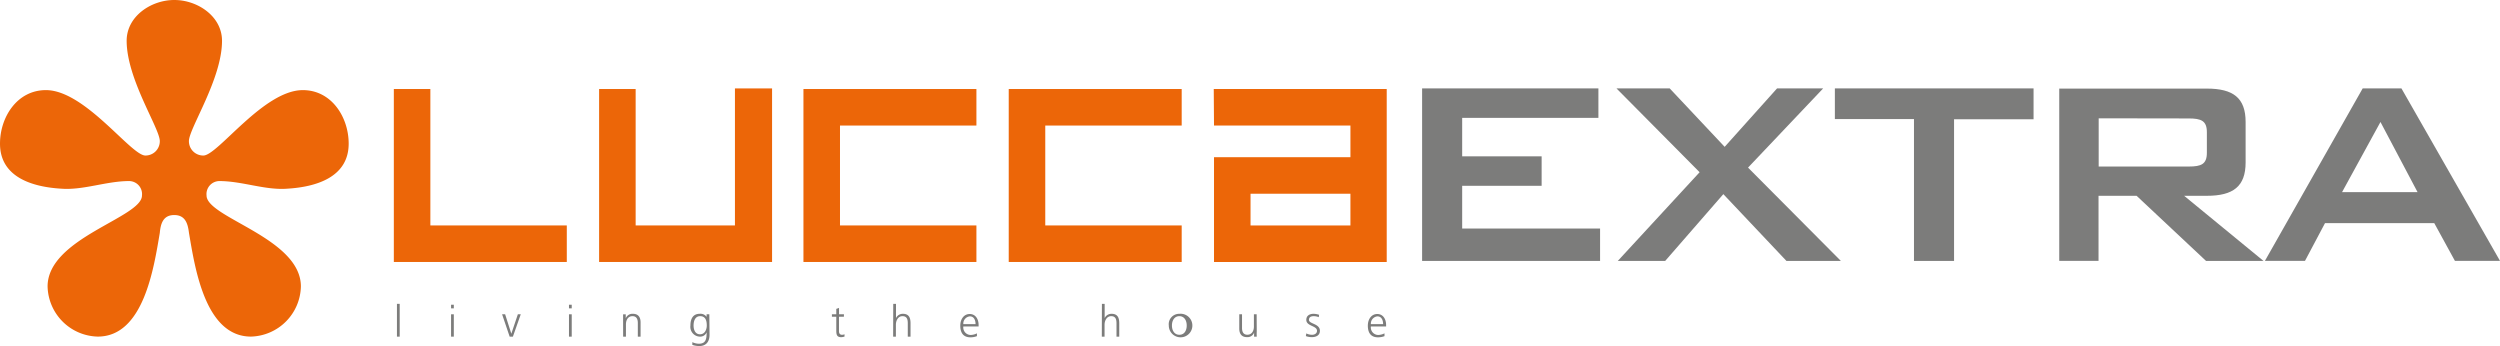<svg xmlns="http://www.w3.org/2000/svg" xmlns:xlink="http://www.w3.org/1999/xlink" viewBox="0 0 509.07 70.47"><defs><style>.cls-1,.cls-3{fill:none;}.cls-2{fill:#ec6608;}.cls-3{stroke:#ec6608;stroke-miterlimit:3.86;stroke-width:0.49px;}.cls-4{fill:#7c7c7b;}.cls-5{clip-path:url(#clip-path);}</style><clipPath id="clip-path"><rect class="cls-1" width="509.08" height="70.47"/></clipPath></defs><title>Risorsa 1</title><g id="Livello_2" data-name="Livello 2"><g id="Livello_1-2" data-name="Livello 1"><polygon class="cls-2" points="80.44 18.37 87.39 18.37 87.39 46.15 115.17 46.15 115.17 53.1 80.44 53.1 80.44 18.37"/><polygon class="cls-3" points="80.44 18.37 87.39 18.37 87.39 46.15 115.17 46.15 115.17 53.1 80.44 53.1 80.44 18.37"/><polygon class="cls-2" points="156.97 53.1 156.97 18.25 149.9 18.25 149.9 46.15 129.19 46.15 129.19 18.37 122.24 18.37 122.24 53.1 156.97 53.1"/><polygon class="cls-3" points="156.97 53.1 156.97 18.25 149.9 18.25 149.9 46.15 129.19 46.15 129.19 18.37 122.24 18.37 122.24 53.1 156.97 53.1"/><polygon class="cls-2" points="163.85 18.37 198.58 18.37 198.58 25.32 170.8 25.32 170.8 46.15 198.58 46.15 198.58 53.1 163.85 53.1 163.85 18.37"/><polygon class="cls-3" points="163.85 18.37 198.58 18.37 198.58 25.32 170.8 25.32 170.8 46.15 198.58 46.15 198.58 53.1 163.85 53.1 163.85 18.37"/><polygon class="cls-2" points="205.65 18.37 240.38 18.37 240.38 25.32 212.6 25.32 212.6 46.15 240.38 46.15 240.38 53.1 205.65 53.1 205.65 18.37"/><polygon class="cls-3" points="205.65 18.37 240.38 18.37 240.38 25.32 212.6 25.32 212.6 46.15 240.38 46.15 240.38 53.1 205.65 53.1 205.65 18.37"/><path class="cls-2" d="M254.4,46.15h20.83V39.21H254.4Zm-7-27.78h34.73V53.1H247.45V32.26h27.78V25.32H247.45Z"/><path class="cls-3" d="M254.4,46.15h20.83V39.21H254.4Zm-7-27.78h34.73V53.1H247.45V32.26h27.78V25.32H247.45Z"/><rect class="cls-4" x="80.83" y="61.87" width="0.56" height="6.68"/><path class="cls-4" d="M91.85,68.55h.56V64h-.56Zm0-5.76h.56v-.74h-.56Z"/><polygon class="cls-4" points="104.44 68.55 103.78 68.55 102.24 64 102.86 64 104.11 67.93 104.13 67.93 105.45 64 106.04 64 104.44 68.55"/><path class="cls-4" d="M115.86,68.55h.56V64h-.56Zm0-5.76h.56v-.74h-.56Z"/><g class="cls-5"><path class="cls-4" d="M126.88,65.07c0-.34,0-.7,0-1.06h.54v.81h0a1.45,1.45,0,0,1,1.47-.92c1.12,0,1.55.75,1.55,1.74v2.91h-.56V65.79c0-.86-.3-1.41-1.08-1.41-1,0-1.34.9-1.34,1.66v2.51h-.57Z"/><path class="cls-4" d="M142.54,68.07c1,0,1.38-1,1.38-1.79,0-1.1-.32-1.9-1.35-1.9s-1.34,1-1.34,1.9.35,1.79,1.31,1.79m1.94.1c0,1.27-.57,2.3-2.13,2.3a4.71,4.71,0,0,1-1.37-.24l0-.56a3.08,3.08,0,0,0,1.34.32c1.44,0,1.57-1,1.57-2.33h0a1.41,1.41,0,0,1-1.38.89,2,2,0,0,1-1.92-2.27c0-1.38.54-2.38,1.87-2.38a1.51,1.51,0,0,1,1.42.62h0V64h.56Z"/><path class="cls-4" d="M171.84,64.49h-1v2.94c0,.41.16.74.61.74a1.38,1.38,0,0,0,.52-.1l0,.46a2.09,2.09,0,0,1-.68.13c-1,0-1-.69-1-1.52V64.49h-.89V64h.89v-1.1l.56-.2V64h1Z"/><path class="cls-4" d="M181.89,61.87h.56v2.9h0a1.52,1.52,0,0,1,1.41-.87c1.22,0,1.55.81,1.55,1.93v2.72h-.56V65.84c0-.78-.15-1.46-1.08-1.46s-1.34.94-1.34,1.74v2.43h-.56Z"/><path class="cls-4" d="M198.65,66c0-.8-.32-1.58-1.16-1.58A1.48,1.48,0,0,0,196.16,66Zm.28,2.45a3.72,3.72,0,0,1-1.32.24c-1.51,0-2.07-1-2.07-2.37s.77-2.38,1.92-2.38,1.81,1,1.81,2.25v.29h-3.11a1.53,1.53,0,0,0,1.49,1.73,3.09,3.09,0,0,0,1.28-.33Z"/><path class="cls-4" d="M224.38,61.87h.56v2.9h0a1.54,1.54,0,0,1,1.42-.87c1.22,0,1.55.81,1.55,1.93v2.72h-.56V65.84c0-.78-.16-1.46-1.08-1.46s-1.35.94-1.35,1.74v2.43h-.56Z"/><path class="cls-4" d="M240.15,68.17c1,0,1.5-.84,1.5-1.89s-.52-1.9-1.5-1.9-1.51.85-1.51,1.9.53,1.89,1.51,1.89m0-4.27A2.4,2.4,0,1,1,238,66.28a2.12,2.12,0,0,1,2.12-2.38"/><path class="cls-4" d="M255.91,67.48a9.75,9.75,0,0,0,0,1.07h-.54v-.81h0a1.44,1.44,0,0,1-1.47.91c-1.12,0-1.55-.74-1.55-1.74V64h.56v2.76c0,.85.3,1.4,1.08,1.4,1,0,1.34-.9,1.34-1.65V64h.56Z"/><path class="cls-4" d="M266,67.89a2.6,2.6,0,0,0,1.18.28c.54,0,1-.29,1-.81,0-1.07-2.18-.91-2.18-2.22,0-.9.72-1.24,1.47-1.24a3.68,3.68,0,0,1,1.13.2l-.06.49a2.67,2.67,0,0,0-1-.21c-.58,0-1,.18-1,.76,0,.84,2.23.74,2.23,2.22,0,1-.9,1.29-1.58,1.29a3.44,3.44,0,0,1-1.28-.21Z"/><path class="cls-4" d="M281.64,66c0-.8-.32-1.58-1.16-1.58A1.48,1.48,0,0,0,279.15,66Zm.28,2.45a3.76,3.76,0,0,1-1.32.24c-1.51,0-2.07-1-2.07-2.37s.77-2.38,1.92-2.38,1.8,1,1.8,2.25v.29h-3.1a1.53,1.53,0,0,0,1.49,1.73,3.09,3.09,0,0,0,1.28-.33Z"/><path class="cls-2" d="M35.48,0c-4.67,0-9.69,3.29-9.69,8.31,0,7.79,6.75,17.83,6.75,20.42a2.91,2.91,0,0,1-2.94,2.94c-2.94,0-12.29-13.32-20.25-13.32C3.46,18.35,0,23.89,0,29.25c0,6.92,6.75,8.83,12.46,9.17,4.5.35,9.18-1.55,13.85-1.55a2.65,2.65,0,0,1,2.6,2.94c0,4.5-19.22,8.65-19.22,18.52A10.46,10.46,0,0,0,19.91,68.54c9.34,0,11.42-14,12.63-21.12.17-1.9.69-3.63,2.94-3.63s2.77,1.73,3,3.63c1.21,7.1,3.28,21.12,12.63,21.12A10.45,10.45,0,0,0,61.27,58.33c0-9.87-19.21-14-19.21-18.52a2.65,2.65,0,0,1,2.6-2.94c4.67,0,9.34,1.9,13.84,1.55C64.21,38.08,71,36.17,71,29.25c0-5.36-3.46-10.9-9.34-10.9-8,0-17.31,13.32-20.25,13.32a2.91,2.91,0,0,1-2.94-2.94c0-2.59,6.74-12.63,6.74-20.42,0-5-5-8.31-9.69-8.31"/><path class="cls-4" d="M476.91,39.12l7.82-14.28,7.55,14.28Zm-15.71,14h8.16l4.08-7.69h22.24l4.21,7.69h9.18L489,18h-7.89Zm-15.49-29c2.51,0,3.67.48,3.67,2.79v4.21c0,2.32-1.16,2.79-3.67,2.79H427.35V24.09Zm-26.39,29h8V39.87h7.75l14.14,13.26h11.7L444.75,39.87h4.63c5.37,0,7.89-1.91,7.89-6.8V24.84c0-4.9-2.52-6.8-7.89-6.8H419.32ZM397.9,24.29h16.19V18H373.63v6.25h16.11V53.13h8.16ZM329.43,53.13h9.65l11.84-13.6,12.85,13.6h11.08l-18.9-19L371.25,18h-9.39l-10.67,11.9L340,18H329.16l16.93,17.07Zm-39.85,0h36.24v-6.6H297.74v-8.7h16.18v-6H297.74V24h27.74V18h-35.9Z"/></g></g></g></svg>